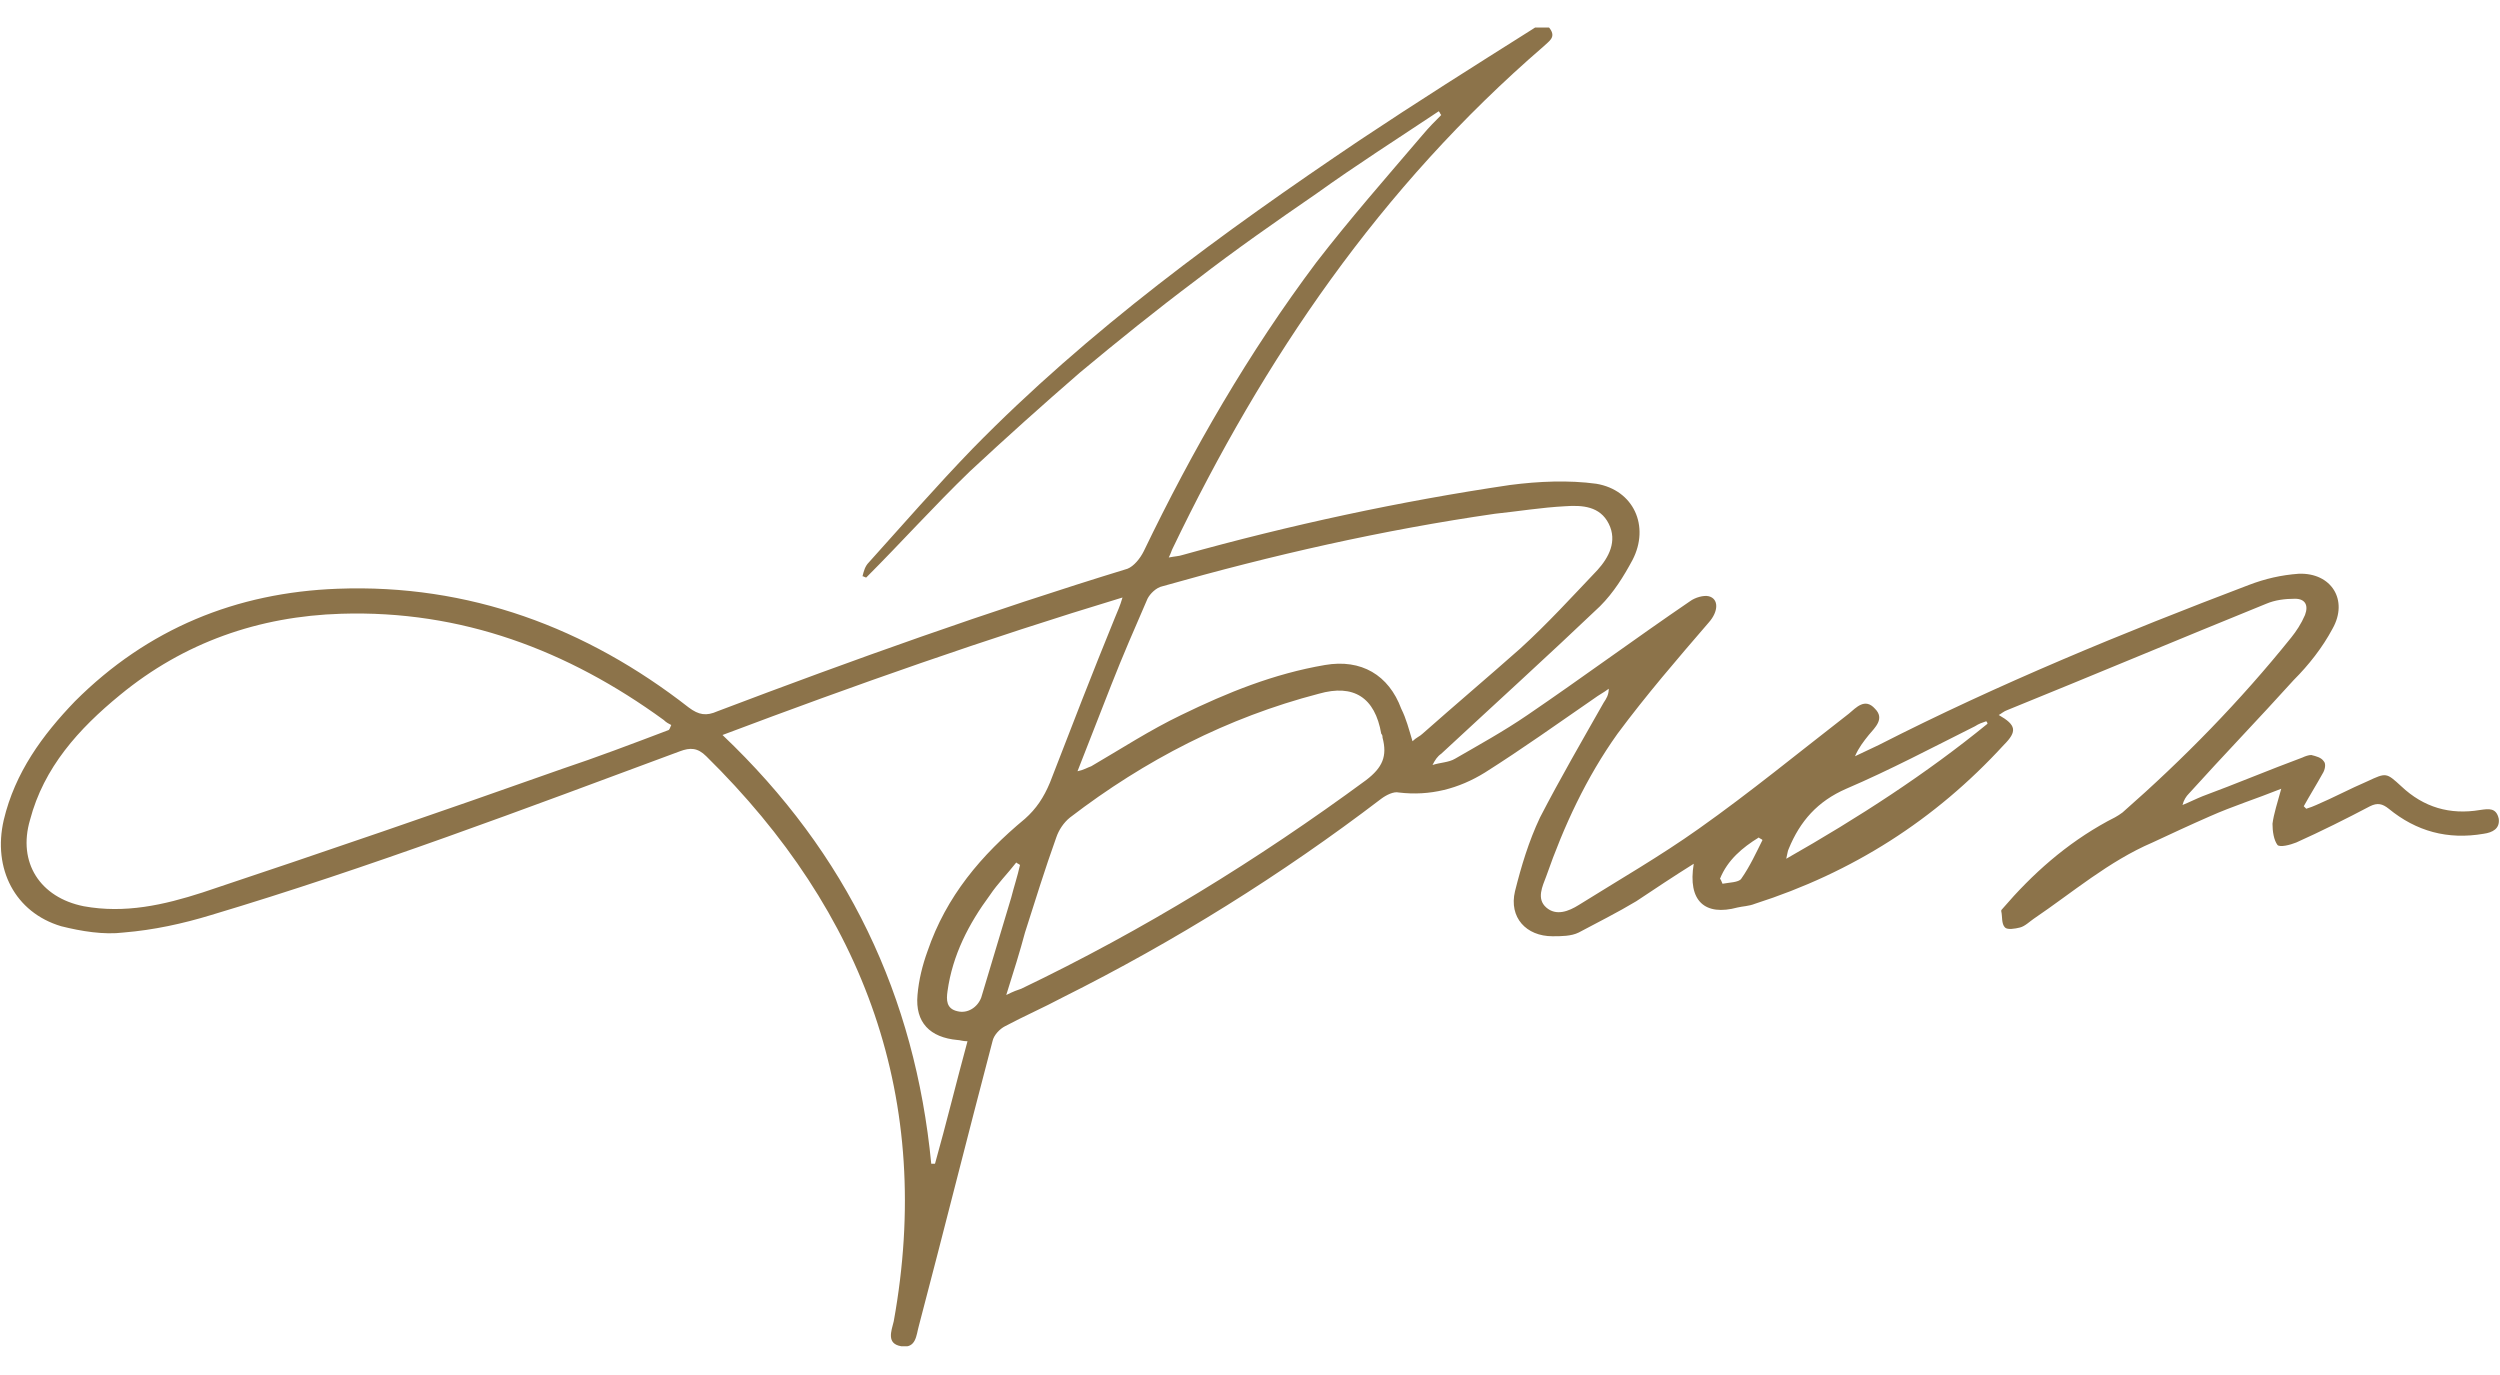 <svg xmlns="http://www.w3.org/2000/svg" xmlns:xlink="http://www.w3.org/1999/xlink" id="Laag_1" x="0px" y="0px" viewBox="0 0 200 110" style="enable-background:new 0 0 200 110;" xml:space="preserve"> <style type="text/css"> .st0{clip-path:url(#SVGID_00000057842838643743731640000017937855473582670236_);fill:#8C734A;} </style> <g> <defs> <rect id="SVGID_1_" x="0" y="2.2" width="200" height="105.5"></rect> </defs> <clipPath id="SVGID_00000174571840483343305670000012816618063856777344_"> <use xlink:href="#SVGID_1_" style="overflow:visible;"></use> </clipPath> <path style="clip-path:url(#SVGID_00000174571840483343305670000012816618063856777344_);fill:#8C734A;" d="M137.6,70.3 c0.1,0.1,0.1,0.2,0.2,0.4c0.5-0.1,1.3-0.1,1.5-0.4c0.7-1,1.2-2.1,1.7-3.1c-0.1-0.1-0.2-0.1-0.3-0.2 C139.4,67.8,138.2,68.8,137.6,70.3 M81.6,69.2c-0.1-0.1-0.2-0.1-0.3-0.2c-0.7,0.9-1.5,1.7-2.1,2.6c-1.7,2.3-3,4.8-3.4,7.7 c-0.1,0.7-0.1,1.4,0.8,1.6c0.8,0.2,1.6-0.3,1.9-1.1c0.8-2.7,1.6-5.3,2.4-8C81.1,71,81.4,70.1,81.6,69.2 M159,57.9 c0-0.1-0.1-0.2-0.1-0.2c-0.3,0.1-0.6,0.2-0.9,0.4c-3.4,1.7-6.8,3.5-10.3,5c-2.3,1-3.7,2.6-4.6,4.8c-0.1,0.2-0.1,0.4-0.2,0.8 C148.7,65.4,154.1,61.9,159,57.9 M80.5,79.6c0.6-0.3,0.9-0.4,1.2-0.5c9.8-4.7,18.9-10.3,27.6-16.7c1.3-1,1.7-1.9,1.3-3.4 c0-0.1,0-0.2-0.1-0.3c-0.5-2.9-2.2-4-5-3.2c-7.3,1.9-13.9,5.3-19.9,9.9c-0.5,0.4-0.9,1-1.1,1.6c-0.9,2.5-1.7,5.1-2.5,7.6 C81.6,76.1,81.1,77.7,80.5,79.6 M113,59.3c0.3-0.3,0.6-0.4,0.8-0.6c2.6-2.3,5.2-4.5,7.8-6.8c2.2-2,4.2-4.2,6.2-6.3 c0.9-1,1.6-2.3,0.9-3.7c-0.7-1.4-2.1-1.5-3.5-1.4c-1.9,0.1-3.7,0.4-5.6,0.6c-9,1.3-17.8,3.3-26.6,5.8c-0.5,0.1-1,0.6-1.2,1 c-1,2.3-2,4.6-2.9,6.9c-0.9,2.3-1.8,4.6-2.7,6.9c0.5-0.1,0.8-0.3,1.1-0.4c2.4-1.4,4.7-2.9,7.2-4.1c3.7-1.8,7.4-3.3,11.5-4 c2.9-0.5,5.1,0.8,6.1,3.5C112.5,57.5,112.7,58.3,113,59.3 M74.5,93.1c0.1,0,0.2,0,0.3,0c0.9-3.2,1.7-6.5,2.6-9.8 c-0.4,0-0.6-0.1-0.8-0.1c-2.2-0.2-3.4-1.4-3.2-3.6c0.1-1.2,0.4-2.4,0.8-3.5c1.5-4.4,4.3-7.7,7.8-10.6c0.9-0.8,1.5-1.7,2-2.9 c1.7-4.4,3.4-8.8,5.2-13.2c0.2-0.5,0.4-0.9,0.6-1.6c-10.9,3.3-21.4,7-32,11C67.8,68.3,73.2,79.7,74.5,93.1 M53.5,58.4 c0.1-0.1,0.1-0.2,0.2-0.4c-0.2-0.1-0.4-0.2-0.6-0.4c-7.7-5.6-16.2-8.8-25.8-8.5c-6.6,0.2-12.6,2.3-17.7,6.5 c-3.3,2.7-6.1,5.8-7.2,10c-1,3.4,0.8,6.2,4.3,6.9c3.3,0.6,6.4-0.1,9.5-1.1c9.6-3.2,19.2-6.5,28.8-9.9 C47.7,60.6,50.6,59.5,53.5,58.4 M135.5,69.1c-1.6,1-3.1,2-4.6,3c-1.5,0.9-3.1,1.7-4.6,2.5c-0.6,0.3-1.4,0.3-2.1,0.3 c-2.1,0-3.5-1.5-3-3.6c0.5-2,1.1-4,2-5.9c1.6-3.1,3.4-6.2,5.1-9.2c0.2-0.3,0.4-0.6,0.4-1.1c-0.4,0.3-0.8,0.5-1.2,0.8 c-2.9,2-5.7,4-8.7,5.9c-2.1,1.3-4.4,1.9-6.9,1.6c-0.4-0.1-1,0.2-1.4,0.5c-8,6.1-16.5,11.4-25.5,15.9c-1.5,0.8-3.1,1.5-4.6,2.3 c-0.4,0.2-0.9,0.7-1,1.2c-2,7.6-3.9,15.2-5.9,22.8c-0.2,0.7-0.2,1.8-1.4,1.6c-1.2-0.2-0.8-1.2-0.6-2C74.7,88,69.2,73,56.5,60.5 c-0.7-0.7-1.3-0.7-2.1-0.4c-12.4,4.6-24.8,9.3-37.5,13.1c-2.3,0.7-4.6,1.2-7,1.4c-1.6,0.2-3.4-0.1-5-0.5c-3.7-1.1-5.5-4.6-4.6-8.5 c0.9-3.8,3.1-6.8,5.7-9.5c5.8-5.8,12.9-8.7,21-9c10.5-0.4,19.9,3.1,28.1,9.5c0.8,0.6,1.4,0.7,2.3,0.3c10.8-4.1,21.7-8,32.8-11.4 c0.5-0.2,1-0.8,1.3-1.4c3.9-8.1,8.4-15.9,13.8-23.1c2.7-3.5,5.6-6.8,8.5-10.2c0.5-0.6,1-1.1,1.5-1.6c-0.1-0.1-0.1-0.2-0.2-0.3 c-3.3,2.2-6.6,4.3-9.8,6.6c-3.2,2.2-6.5,4.5-9.6,6.9c-3.2,2.4-6.3,4.9-9.3,7.4c-3,2.6-5.9,5.2-8.8,7.9c-2.9,2.8-5.5,5.7-8.3,8.5 c-0.1,0-0.2-0.1-0.3-0.1c0.1-0.4,0.2-0.8,0.5-1.1c2.7-3,5.4-6.1,8.3-9.1c9.3-9.5,20-17.3,31-24.7c4.5-3,9.1-5.9,13.7-8.8 c0.5-0.3,1-0.8,1.5-0.1c0.5,0.7-0.1,1-0.5,1.4C110.4,15,101.1,28.7,93.8,43.9c-0.1,0.2-0.1,0.3-0.3,0.7c0.5-0.1,0.8-0.1,1.1-0.2 c8.6-2.4,17.4-4.3,26.2-5.6c2.3-0.3,4.7-0.4,6.9-0.1c3,0.5,4.3,3.4,2.9,6.1c-0.7,1.3-1.5,2.6-2.6,3.7c-4.2,4-8.5,7.9-12.7,11.8 c-0.3,0.2-0.5,0.5-0.7,0.9c0.6-0.2,1.3-0.2,1.8-0.5c1.9-1.1,3.9-2.2,5.8-3.5c4.4-3,8.6-6.1,13-9.1c0.4-0.3,1.1-0.5,1.5-0.4 c0.8,0.2,0.8,1.2,0,2.1c-2.5,2.9-5,5.8-7.3,8.9c-2.5,3.5-4.3,7.4-5.7,11.4c-0.3,0.8-0.8,1.8,0,2.5c0.8,0.7,1.8,0.3,2.6-0.2 c3.2-2,6.5-3.9,9.6-6.1c4.1-2.9,8-6.1,12-9.2c0.6-0.5,1.3-1.3,2.1-0.4c0.8,0.8,0,1.5-0.5,2.1c-0.4,0.5-0.8,1-1.1,1.7 c0.6-0.3,1.3-0.6,1.9-0.9c9.6-4.9,19.6-9,29.6-12.8c1.3-0.5,2.6-0.8,4-0.9c2.6-0.1,4,2.1,2.7,4.4c-0.8,1.5-1.9,2.9-3.1,4.1 c-2.8,3.1-5.6,6-8.4,9.1c-0.2,0.2-0.4,0.5-0.5,0.9c0.5-0.2,1.1-0.5,1.6-0.7c2.7-1,5.3-2.1,8-3.1c0.2-0.1,0.5-0.2,0.7-0.2 c0.4,0.1,0.8,0.2,1,0.5c0.2,0.2,0.1,0.7-0.1,1c-0.5,0.9-1,1.7-1.5,2.6c0.1,0.1,0.1,0.1,0.2,0.2c0.3-0.1,0.6-0.2,0.8-0.3 c1.4-0.6,2.7-1.3,4.1-1.9c1.5-0.7,1.5-0.7,2.7,0.4c1.8,1.7,3.9,2.3,6.3,1.9c0.7-0.1,1.3-0.2,1.5,0.7c0.1,0.8-0.5,1.1-1.2,1.2 c-2.9,0.5-5.4-0.2-7.6-2c-0.5-0.4-0.9-0.5-1.5-0.2c-1.9,1-3.9,2-5.9,2.9c-0.5,0.2-1.3,0.4-1.5,0.2c-0.3-0.4-0.4-1.1-0.4-1.7 c0.1-0.8,0.4-1.7,0.7-2.8c-2,0.8-3.9,1.4-5.7,2.2c-1.6,0.7-3.1,1.4-4.6,2.1c-3.5,1.5-6.4,4-9.5,6.1c-0.3,0.2-0.7,0.6-1.1,0.7 c-0.4,0.1-1,0.2-1.2,0c-0.3-0.3-0.2-0.9-0.3-1.3c0-0.1,0-0.1,0.1-0.2c2.4-2.8,5.1-5.2,8.4-7c0.4-0.2,0.8-0.4,1.2-0.7 c4.9-4.3,9.4-8.9,13.5-14c0.4-0.5,0.8-1.1,1.1-1.8c0.3-0.8,0-1.3-0.8-1.3c-0.8,0-1.6,0.1-2.3,0.4c-6.9,2.8-13.8,5.7-20.7,8.5 c-0.3,0.1-0.5,0.3-0.7,0.4c1.4,0.8,1.5,1.3,0.4,2.4c-5.5,6-12.1,10.2-19.9,12.7c-0.5,0.2-1,0.2-1.4,0.3 C136.4,73.3,135,72.1,135.5,69.1"></path> </g> </svg>